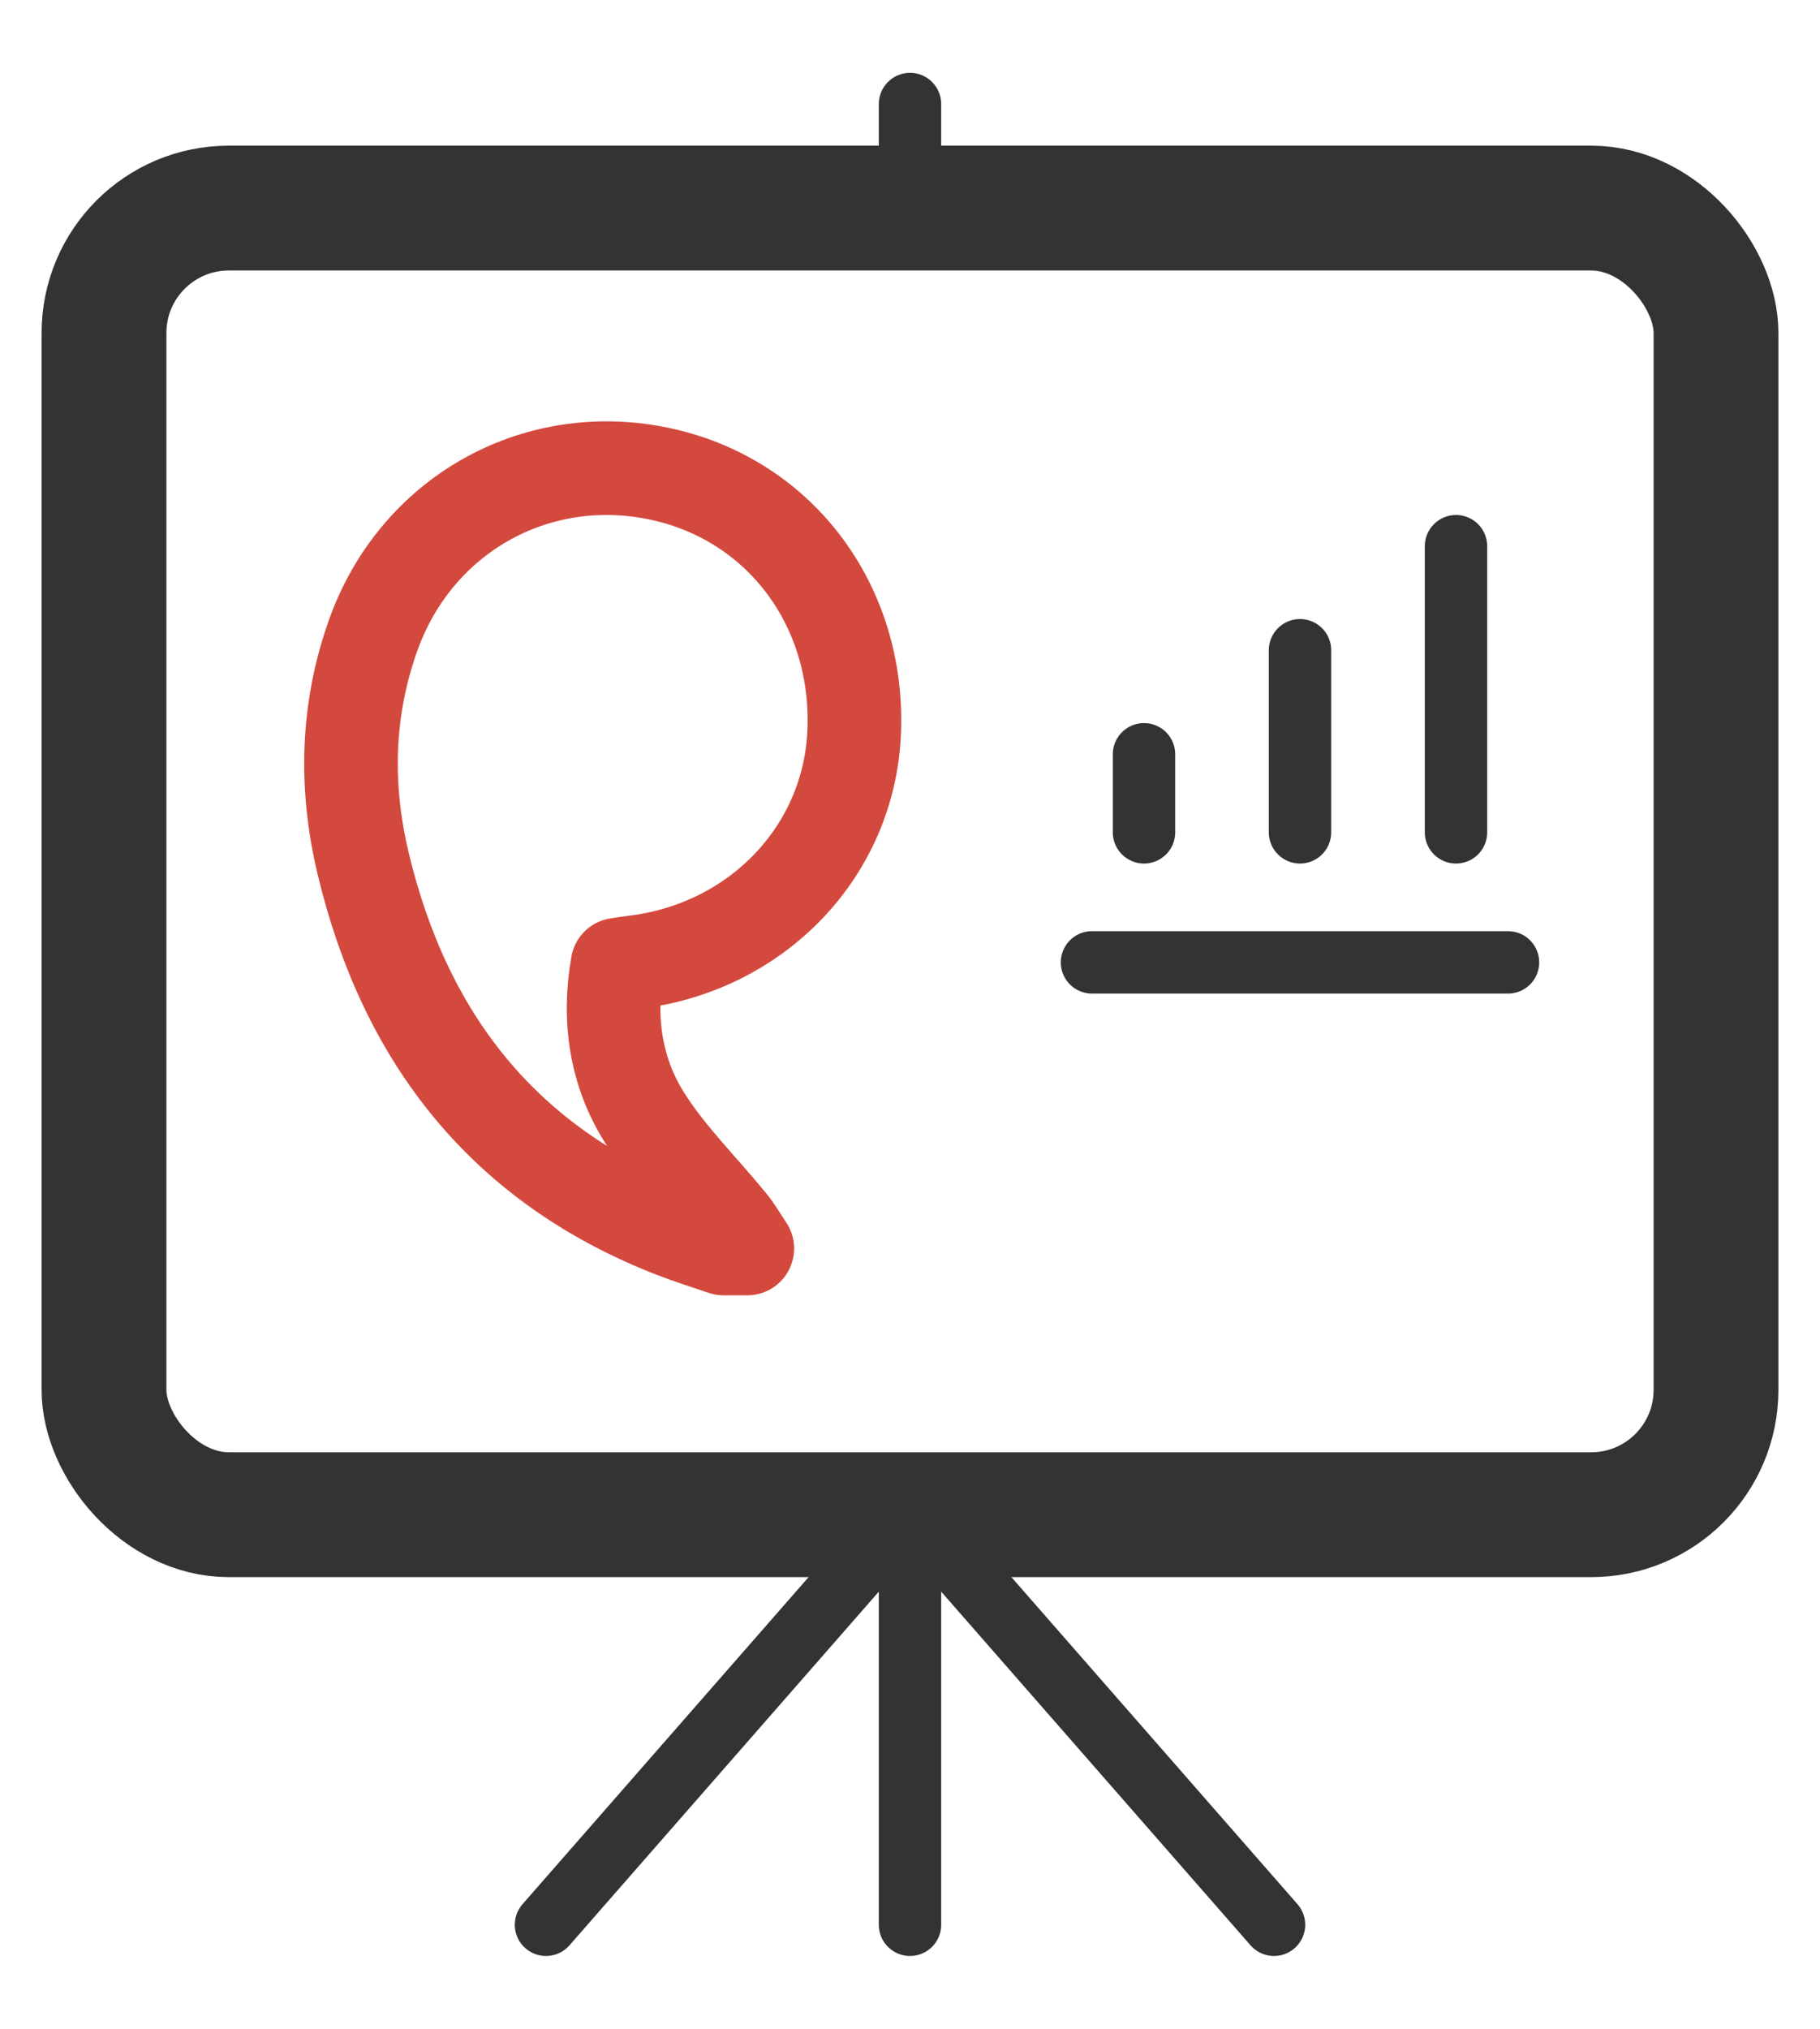 <?xml version="1.0" encoding="UTF-8" standalone="no"?>
<svg width="70px" height="78px" viewBox="0 0 70 78" version="1.1" xmlns="http://www.w3.org/2000/svg" xmlns:xlink="http://www.w3.org/1999/xlink">
    <!-- Generator: Sketch 39.1 (31720) - http://www.bohemiancoding.com/sketch -->
    <title>media_h82</title>
    <desc>Created with Sketch.</desc>
    <defs></defs>
    <g id="Page-1" stroke="none" stroke-width="1" fill="none" fill-rule="evenodd" stroke-linejoin="round">
        <g id="--landing_desktop" transform="translate(-865, -1955)">
            <g id="section" transform="translate(0, 1709)">
                <g id="media_training" transform="translate(865, 246)">
                    <rect id="outline" stroke="#333333" stroke-width="4.8" stroke-linecap="round" x="4" y="8" width="62" height="50.235" rx="4.8"></rect>
                    <path d="M36.414,7.414 L33.586,4.586" id="top" stroke="#333333" stroke-width="2.4" stroke-linecap="round" transform="translate(35, 6) rotate(45) translate(-35, -6) "></path>
                    <path d="M44,32 L44,29" id="line" stroke="#333333" stroke-width="2.4" stroke-linecap="round"></path>
                    <path d="M58,37 L42,37" id="line" stroke="#333333" stroke-width="2.4" stroke-linecap="round"></path>
                    <path d="M50,32 L50,25" id="line" stroke="#333333" stroke-width="2.4" stroke-linecap="round"></path>
                    <path d="M56,32 L56,21" id="line" stroke="#333333" stroke-width="2.4" stroke-linecap="round"></path>
                    <path d="M25.933,47.344 C19.368,44.799 15.561,39.894 13.962,33.176 C13.265,30.245 13.327,27.296 14.354,24.419 C15.986,19.847 20.517,17.257 25.237,18.188 C29.913,19.111 33.05,23.203 32.854,28.125 C32.671,32.746 29.082,36.472 24.302,37.006 C24.151,37.023 24.002,37.051 23.75,37.089 C23.382,39.176 23.675,41.206 24.793,42.975 C25.713,44.432 26.977,45.671 28.075,47.017 C28.325,47.323 28.522,47.671 28.743,48 L27.83,48 C27.197,47.782 26.556,47.586 25.933,47.344 Z" id="coma" stroke="#D4493E" stroke-width="3.6"></path>
                    <path d="M31.393,65.293 L52.607,66.707" id="leg" stroke="#333333" stroke-width="2.4" stroke-linecap="round" transform="translate(42, 66) rotate(45) translate(-42, -66) "></path>
                    <path d="M28.707,76.607 L27.293,55.393" id="leg" stroke="#333333" stroke-width="2.4" stroke-linecap="round" transform="translate(28, 66) rotate(45) translate(-28, -66) "></path>
                    <path d="M40.657,71.657 L29.343,60.343" id="leg" stroke="#333333" stroke-width="2.4" stroke-linecap="round" transform="translate(35, 66) rotate(45) translate(-35, -66) "></path>
                </g>
            </g>
        </g>
    </g>
</svg>